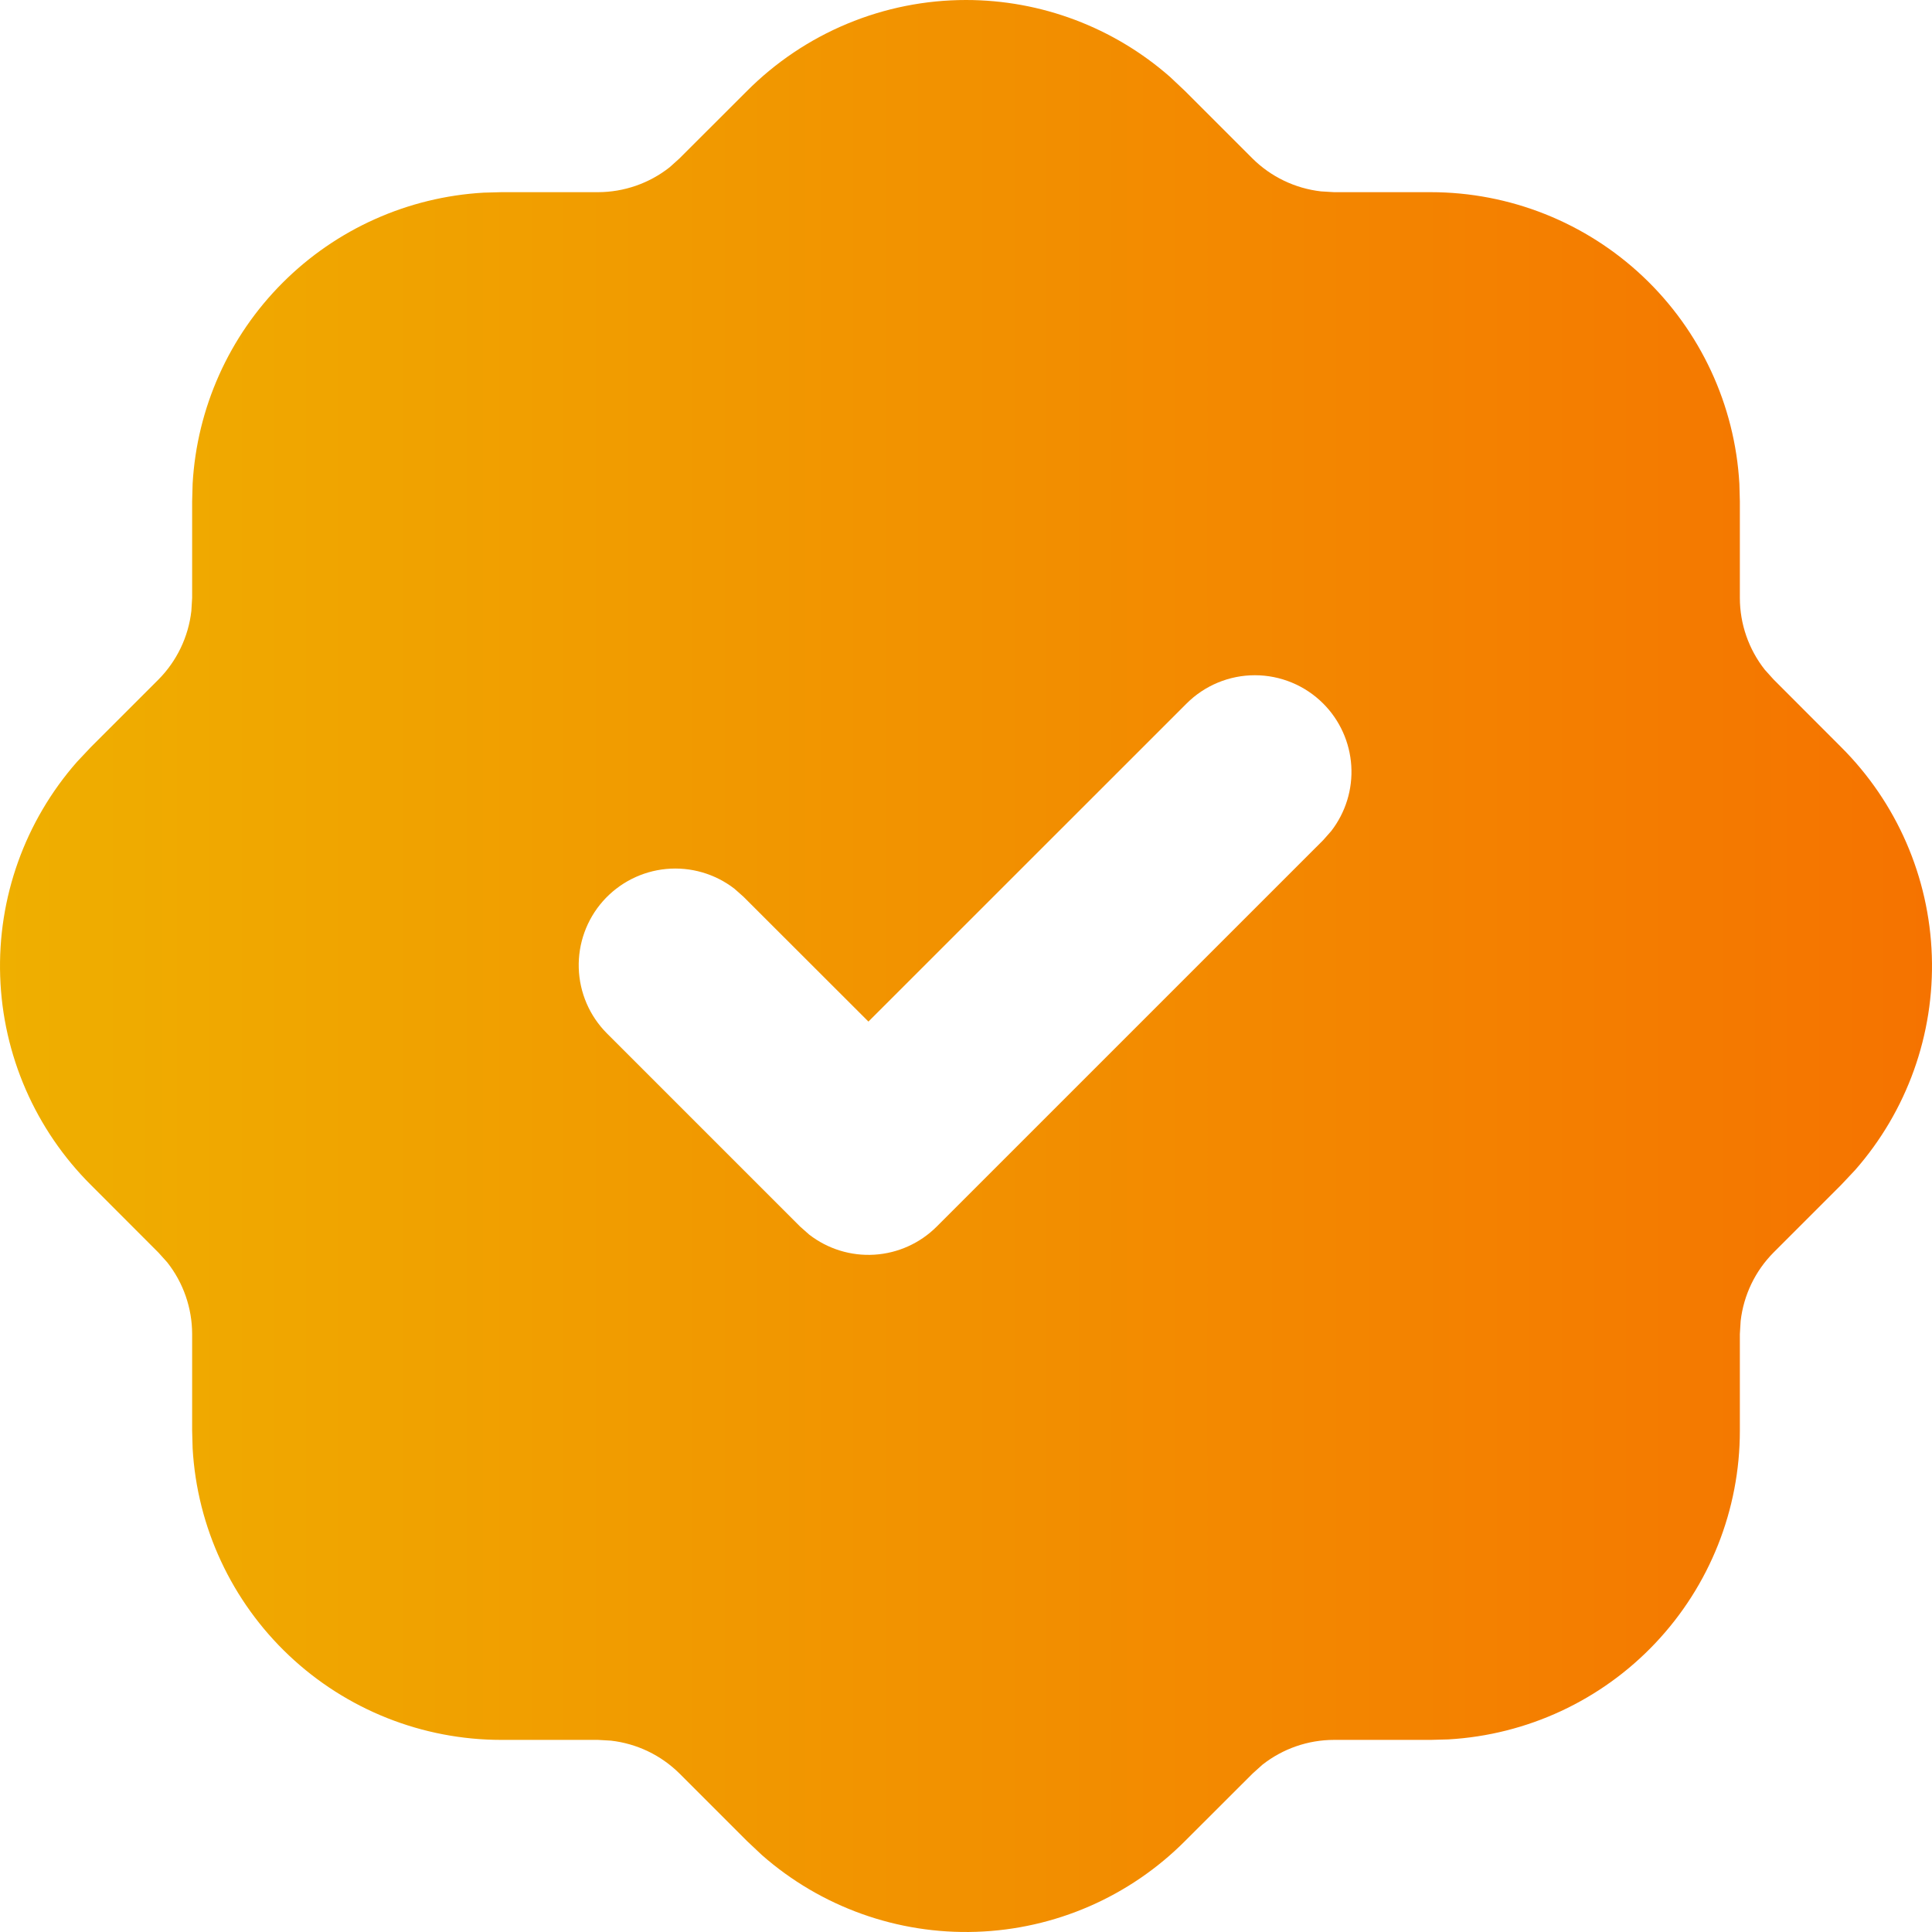 <?xml version="1.0" encoding="UTF-8"?> <svg xmlns="http://www.w3.org/2000/svg" width="64" height="64" viewBox="0 0 64 64" fill="none"><rect x="0" y="0" width="64" height="64" fill="#333333" stroke="none"/><g clip-path="url(#clip0_942_413)"><rect width="64" height="64" fill="white"></rect><path d="M32 0C34.489 0 36.893 0.907 38.763 2.551L39.255 3.015L41.489 5.249C42.102 5.858 42.903 6.242 43.761 6.34L44.194 6.366H47.394C50.009 6.366 52.526 7.366 54.427 9.162C56.328 10.958 57.471 13.413 57.619 16.024L57.635 16.607V19.807C57.635 20.671 57.93 21.513 58.461 22.185L58.749 22.505L60.98 24.739C62.829 26.577 63.907 29.052 63.994 31.658C64.082 34.264 63.172 36.805 61.45 38.763L60.986 39.256L58.752 41.49C58.143 42.103 57.759 42.903 57.661 43.762L57.635 44.194V47.394C57.636 50.01 56.635 52.526 54.839 54.427C53.043 56.329 50.588 57.471 47.977 57.62L47.394 57.636H44.194C43.331 57.636 42.493 57.927 41.816 58.461L41.496 58.749L39.262 60.98C37.423 62.829 34.949 63.907 32.343 63.994C29.737 64.082 27.196 63.172 25.238 61.45L24.745 60.986L22.511 58.752C21.898 58.143 21.097 57.759 20.238 57.661L19.806 57.636H16.606C13.991 57.636 11.474 56.635 9.573 54.839C7.672 53.043 6.529 50.588 6.381 47.977L6.365 47.394V44.194C6.364 43.331 6.074 42.493 5.539 41.816L5.251 41.496L3.02 39.262C1.171 37.424 0.093 34.949 0.006 32.343C-0.082 29.738 0.828 27.197 2.55 25.238L3.014 24.745L5.248 22.512C5.857 21.898 6.241 21.098 6.339 20.239L6.365 19.807V16.607L6.381 16.024C6.524 13.514 7.585 11.143 9.364 9.365C11.142 7.586 13.513 6.525 16.023 6.382L16.606 6.366H19.806C20.669 6.365 21.507 6.075 22.184 5.54L22.504 5.252L24.738 3.021C25.69 2.064 26.821 1.304 28.067 0.786C29.314 0.267 30.65 0 32 0ZM43.832 23.305C43.232 22.705 42.418 22.368 41.569 22.368C40.721 22.368 39.907 22.705 39.307 23.305L28.768 33.841L24.629 29.706L24.329 29.44C23.685 28.943 22.877 28.709 22.067 28.786C21.258 28.863 20.508 29.246 19.97 29.855C19.433 30.465 19.147 31.257 19.172 32.07C19.197 32.883 19.53 33.655 20.104 34.231L26.505 40.632L26.806 40.898C27.422 41.375 28.19 41.612 28.968 41.563C29.746 41.514 30.479 41.183 31.03 40.632L43.832 27.831L44.098 27.53C44.575 26.914 44.812 26.145 44.763 25.367C44.714 24.59 44.383 23.856 43.832 23.305Z" fill="url(#paint0_linear_942_413)"></path></g><defs><linearGradient id="paint0_linear_942_413" x1="0" y1="32" x2="64" y2="32" gradientUnits="userSpaceOnUse"><stop stop-color="#EFAF00"></stop><stop offset="1" stop-color="#F57300"></stop></linearGradient><clipPath id="clip0_942_413"><rect width="64" height="64" fill="white"></rect></clipPath></defs></svg> 
